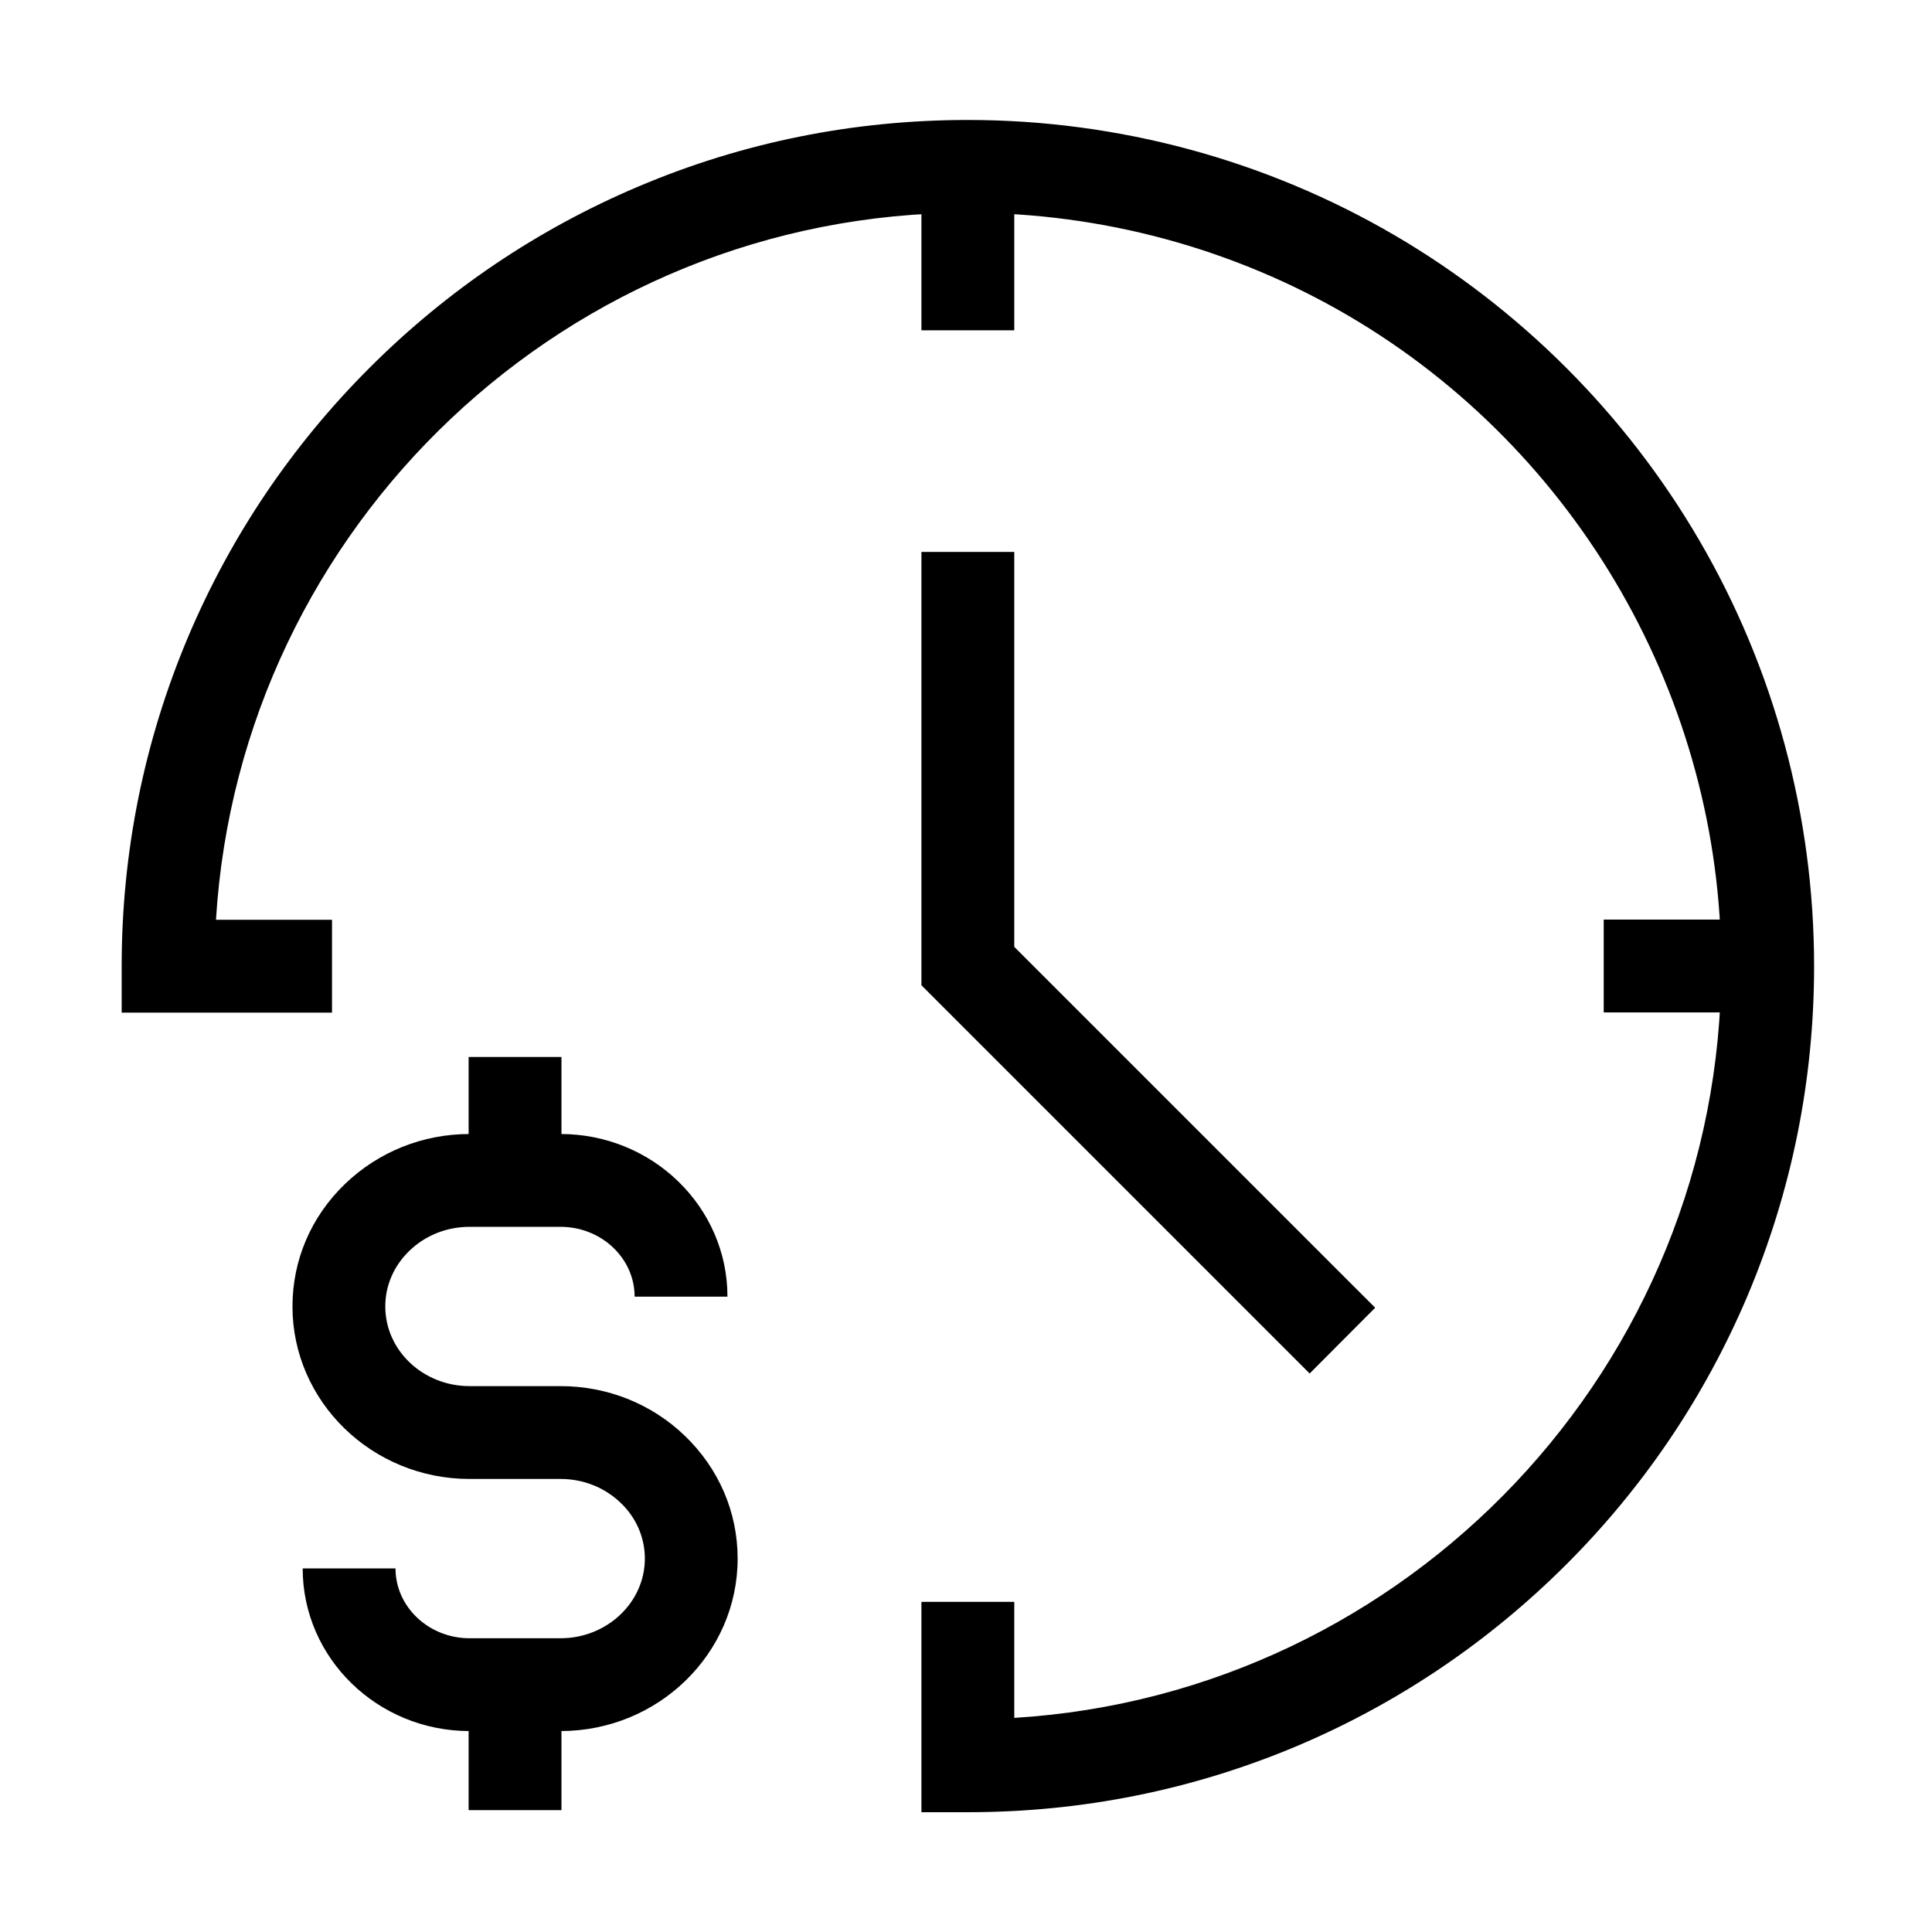 <?xml version="1.0" encoding="UTF-8"?>
<!-- The Best Svg Icon site in the world: iconSvg.co, Visit us! https://iconsvg.co -->
<svg fill="#000000" width="800px" height="800px" version="1.1" viewBox="144 144 512 512" xmlns="http://www.w3.org/2000/svg">
 <g>
  <path d="m268.19 590.45h24.602v33.258h-24.602z"/>
  <path d="m268.19 424.11h24.602v32.668h-24.602z"/>
  <path d="m292.55 602.75h-24.109c-24.402 0-44.23-19.336-44.23-43.098h24.602c0 10.184 8.809 18.5 19.633 18.5h24.109c12.301 0 22.336-9.496 22.336-21.105 0-5.559-2.262-10.824-6.394-14.762-4.231-4.082-9.891-6.348-15.941-6.348h-24.109c-25.879 0-46.938-20.516-46.938-45.707 0-12.301 4.922-23.812 13.922-32.473 8.855-8.512 20.566-13.234 33.012-13.234h24.109c24.402 0 44.23 19.336 44.23 43.098h-24.602c0-10.184-8.809-18.5-19.633-18.5h-24.109c-6.051 0-11.711 2.262-15.941 6.348-4.133 3.984-6.394 9.199-6.394 14.762 0 11.66 10.035 21.105 22.336 21.105h24.109c12.449 0 24.207 4.723 33.012 13.234 8.953 8.66 13.922 20.172 13.922 32.473 0.004 25.188-21.051 45.707-46.93 45.707z"/>
  <path d="m491.07 507.99-102.88-102.88v-114.84h24.598v104.65l95.648 95.645z"/>
  <path d="m388.19 188.09h24.602v43.445h-24.602z"/>
  <path d="m569 387.7h43.445v24.602h-43.445z"/>
  <path d="m400.49 624.25h-12.301v-55.742h24.602v30.75c104.35-6.394 187.36-93.332 187.36-199.26 0-70.555-37.883-136.63-98.844-172.35-30.457-17.812-65.293-27.258-100.81-27.258-105.93 0-192.86 82.953-199.26 187.36h30.75v24.602h-55.742v-12.301c0-30.258 5.953-59.629 17.613-87.281 11.316-26.715 27.453-50.676 48.07-71.289 20.566-20.566 44.574-36.754 71.289-48.07 27.648-11.711 57.023-17.617 87.281-17.617 39.902 0 79.066 10.629 113.26 30.652 33.16 19.434 60.961 47.23 80.395 80.441 20.023 34.195 30.602 73.309 30.602 113.16 0 30.258-5.953 59.629-17.613 87.281-11.316 26.715-27.453 50.676-48.07 71.289-20.613 20.566-44.574 36.754-71.289 48.07-27.652 11.66-57.023 17.566-87.281 17.566z"/>
 </g>
</svg>
